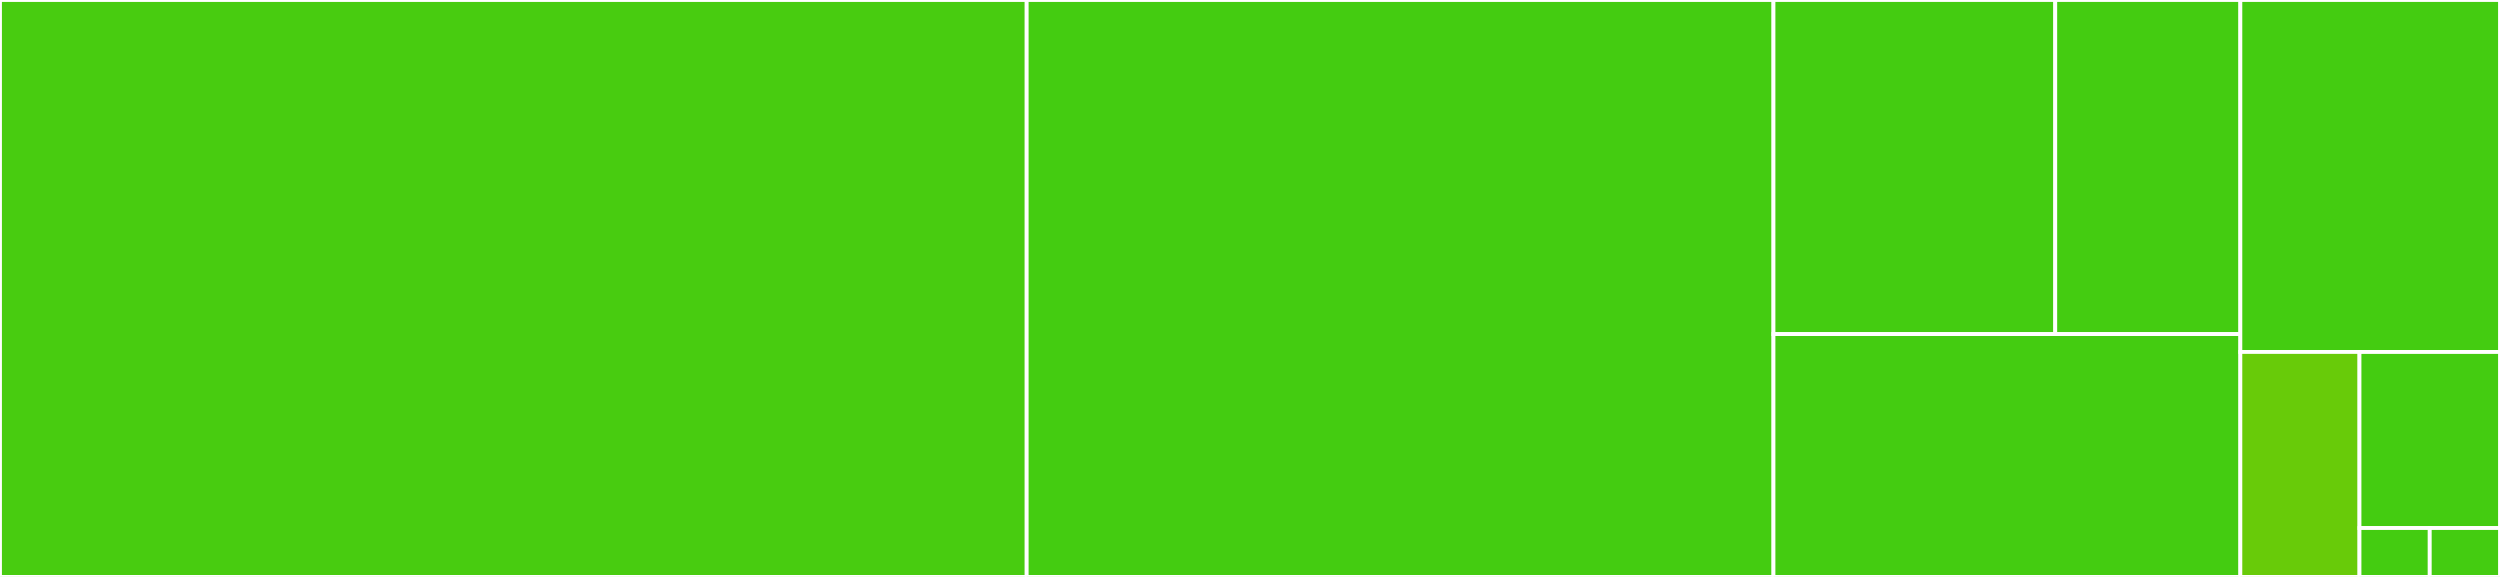 <svg baseProfile="full" width="650" height="150" viewBox="0 0 650 150" version="1.1"
xmlns="http://www.w3.org/2000/svg" xmlns:ev="http://www.w3.org/2001/xml-events"
xmlns:xlink="http://www.w3.org/1999/xlink">

<rect x="0" y="0" width="650" height="150" fill="#333333" stroke="none"/>

<style>rect.s{mask:url(#mask);}</style>
<defs>
  <pattern id="white" width="4" height="4" patternUnits="userSpaceOnUse" patternTransform="rotate(45)">
    <rect width="2" height="2" transform="translate(0,0)" fill="white"></rect>
  </pattern>
  <mask id="mask">
    <rect x="0" y="0" width="100%" height="100%" fill="url(#white)"></rect>
  </mask>
</defs>

<rect x="0" y="0" width="266.937" height="150.0" fill="#48cc10" stroke="white" stroke-width="1" class=" tooltipped" data-content="container.py"><title>container.py</title></rect>
<rect x="266.937" y="0" width="194.164" height="150.0" fill="#4c1" stroke="white" stroke-width="1" class=" tooltipped" data-content="utils.py"><title>utils.py</title></rect>
<rect x="461.101" y="0" width="73.262" height="86.862" fill="#4c1" stroke="white" stroke-width="1" class=" tooltipped" data-content="examples/example_objectstore.py"><title>examples/example_objectstore.py</title></rect>
<rect x="534.363" y="0" width="48.129" height="86.862" fill="#4c1" stroke="white" stroke-width="1" class=" tooltipped" data-content="examples/profile_zeros.py"><title>examples/profile_zeros.py</title></rect>
<rect x="461.101" y="86.862" width="121.391" height="63.138" fill="#4c1" stroke="white" stroke-width="1" class=" tooltipped" data-content="backup_utils.py"><title>backup_utils.py</title></rect>
<rect x="582.492" y="0" width="67.508" height="91.514" fill="#4c1" stroke="white" stroke-width="1" class=" tooltipped" data-content="cli.py"><title>cli.py</title></rect>
<rect x="582.492" y="91.514" width="30.974" height="58.486" fill="#68cb09" stroke="white" stroke-width="1" class=" tooltipped" data-content="dataclasses.py"><title>dataclasses.py</title></rect>
<rect x="613.466" y="91.514" width="36.534" height="45.772" fill="#4c1" stroke="white" stroke-width="1" class=" tooltipped" data-content="database.py"><title>database.py</title></rect>
<rect x="613.466" y="137.286" width="18.267" height="12.714" fill="#4c1" stroke="white" stroke-width="1" class=" tooltipped" data-content="__init__.py"><title>__init__.py</title></rect>
<rect x="631.733" y="137.286" width="18.267" height="12.714" fill="#4c1" stroke="white" stroke-width="1" class=" tooltipped" data-content="exceptions.py"><title>exceptions.py</title></rect>
</svg>